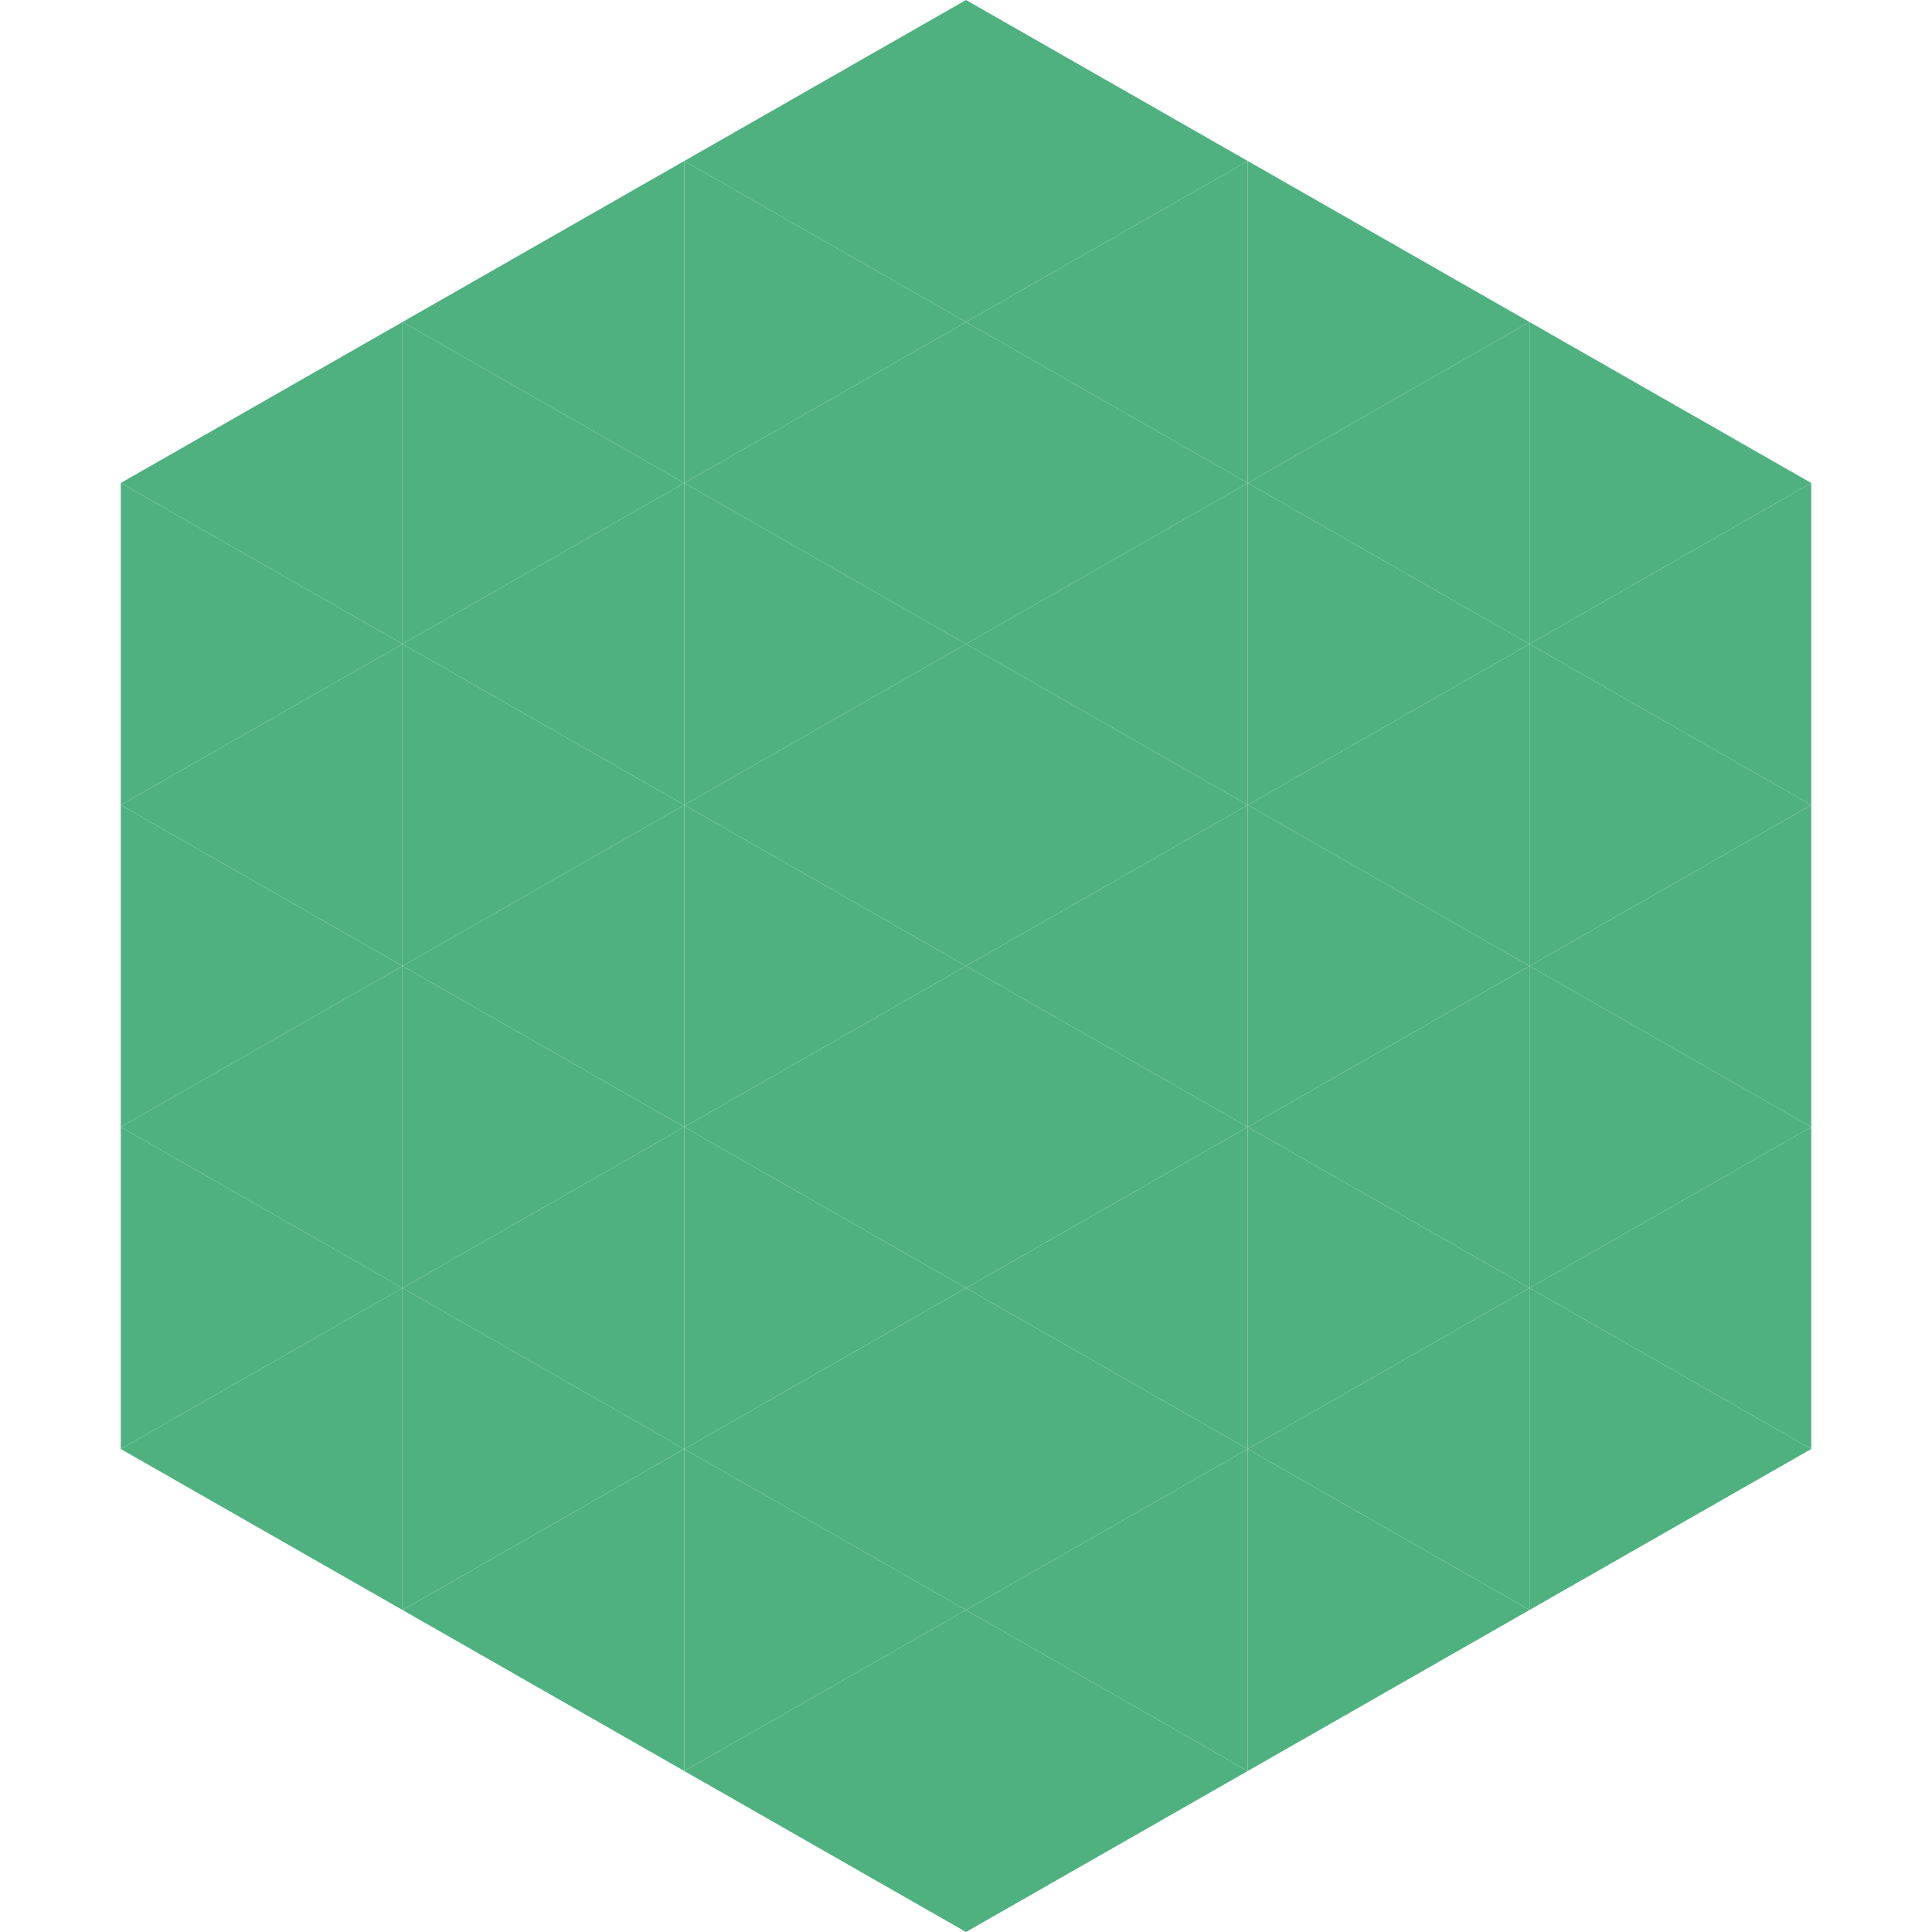 <?xml version="1.0"?>
<!-- Generated by SVGo -->
<svg width="240" height="240"
     xmlns="http://www.w3.org/2000/svg"
     xmlns:xlink="http://www.w3.org/1999/xlink">
<polygon points="50,40 15,60 50,80" style="fill:rgb(79,177,128)" />
<polygon points="190,40 225,60 190,80" style="fill:rgb(79,177,128)" />
<polygon points="15,60 50,80 15,100" style="fill:rgb(79,177,128)" />
<polygon points="225,60 190,80 225,100" style="fill:rgb(79,177,128)" />
<polygon points="50,80 15,100 50,120" style="fill:rgb(79,177,128)" />
<polygon points="190,80 225,100 190,120" style="fill:rgb(79,177,128)" />
<polygon points="15,100 50,120 15,140" style="fill:rgb(79,177,128)" />
<polygon points="225,100 190,120 225,140" style="fill:rgb(79,177,128)" />
<polygon points="50,120 15,140 50,160" style="fill:rgb(79,177,128)" />
<polygon points="190,120 225,140 190,160" style="fill:rgb(79,177,128)" />
<polygon points="15,140 50,160 15,180" style="fill:rgb(79,177,128)" />
<polygon points="225,140 190,160 225,180" style="fill:rgb(79,177,128)" />
<polygon points="50,160 15,180 50,200" style="fill:rgb(79,177,128)" />
<polygon points="190,160 225,180 190,200" style="fill:rgb(79,177,128)" />
<polygon points="15,180 50,200 15,220" style="fill:rgb(255,255,255); fill-opacity:0" />
<polygon points="225,180 190,200 225,220" style="fill:rgb(255,255,255); fill-opacity:0" />
<polygon points="50,0 85,20 50,40" style="fill:rgb(255,255,255); fill-opacity:0" />
<polygon points="190,0 155,20 190,40" style="fill:rgb(255,255,255); fill-opacity:0" />
<polygon points="85,20 50,40 85,60" style="fill:rgb(79,177,128)" />
<polygon points="155,20 190,40 155,60" style="fill:rgb(79,177,128)" />
<polygon points="50,40 85,60 50,80" style="fill:rgb(79,177,128)" />
<polygon points="190,40 155,60 190,80" style="fill:rgb(79,177,128)" />
<polygon points="85,60 50,80 85,100" style="fill:rgb(79,177,128)" />
<polygon points="155,60 190,80 155,100" style="fill:rgb(79,177,128)" />
<polygon points="50,80 85,100 50,120" style="fill:rgb(79,177,128)" />
<polygon points="190,80 155,100 190,120" style="fill:rgb(79,177,128)" />
<polygon points="85,100 50,120 85,140" style="fill:rgb(79,177,128)" />
<polygon points="155,100 190,120 155,140" style="fill:rgb(79,177,128)" />
<polygon points="50,120 85,140 50,160" style="fill:rgb(79,177,128)" />
<polygon points="190,120 155,140 190,160" style="fill:rgb(79,177,128)" />
<polygon points="85,140 50,160 85,180" style="fill:rgb(79,177,128)" />
<polygon points="155,140 190,160 155,180" style="fill:rgb(79,177,128)" />
<polygon points="50,160 85,180 50,200" style="fill:rgb(79,177,128)" />
<polygon points="190,160 155,180 190,200" style="fill:rgb(79,177,128)" />
<polygon points="85,180 50,200 85,220" style="fill:rgb(79,177,128)" />
<polygon points="155,180 190,200 155,220" style="fill:rgb(79,177,128)" />
<polygon points="120,0 85,20 120,40" style="fill:rgb(79,177,128)" />
<polygon points="120,0 155,20 120,40" style="fill:rgb(79,177,128)" />
<polygon points="85,20 120,40 85,60" style="fill:rgb(79,177,128)" />
<polygon points="155,20 120,40 155,60" style="fill:rgb(79,177,128)" />
<polygon points="120,40 85,60 120,80" style="fill:rgb(79,177,128)" />
<polygon points="120,40 155,60 120,80" style="fill:rgb(79,177,128)" />
<polygon points="85,60 120,80 85,100" style="fill:rgb(79,177,128)" />
<polygon points="155,60 120,80 155,100" style="fill:rgb(79,177,128)" />
<polygon points="120,80 85,100 120,120" style="fill:rgb(79,177,128)" />
<polygon points="120,80 155,100 120,120" style="fill:rgb(79,177,128)" />
<polygon points="85,100 120,120 85,140" style="fill:rgb(79,177,128)" />
<polygon points="155,100 120,120 155,140" style="fill:rgb(79,177,128)" />
<polygon points="120,120 85,140 120,160" style="fill:rgb(79,177,128)" />
<polygon points="120,120 155,140 120,160" style="fill:rgb(79,177,128)" />
<polygon points="85,140 120,160 85,180" style="fill:rgb(79,177,128)" />
<polygon points="155,140 120,160 155,180" style="fill:rgb(79,177,128)" />
<polygon points="120,160 85,180 120,200" style="fill:rgb(79,177,128)" />
<polygon points="120,160 155,180 120,200" style="fill:rgb(79,177,128)" />
<polygon points="85,180 120,200 85,220" style="fill:rgb(79,177,128)" />
<polygon points="155,180 120,200 155,220" style="fill:rgb(79,177,128)" />
<polygon points="120,200 85,220 120,240" style="fill:rgb(79,177,128)" />
<polygon points="120,200 155,220 120,240" style="fill:rgb(79,177,128)" />
<polygon points="85,220 120,240 85,260" style="fill:rgb(255,255,255); fill-opacity:0" />
<polygon points="155,220 120,240 155,260" style="fill:rgb(255,255,255); fill-opacity:0" />
</svg>

